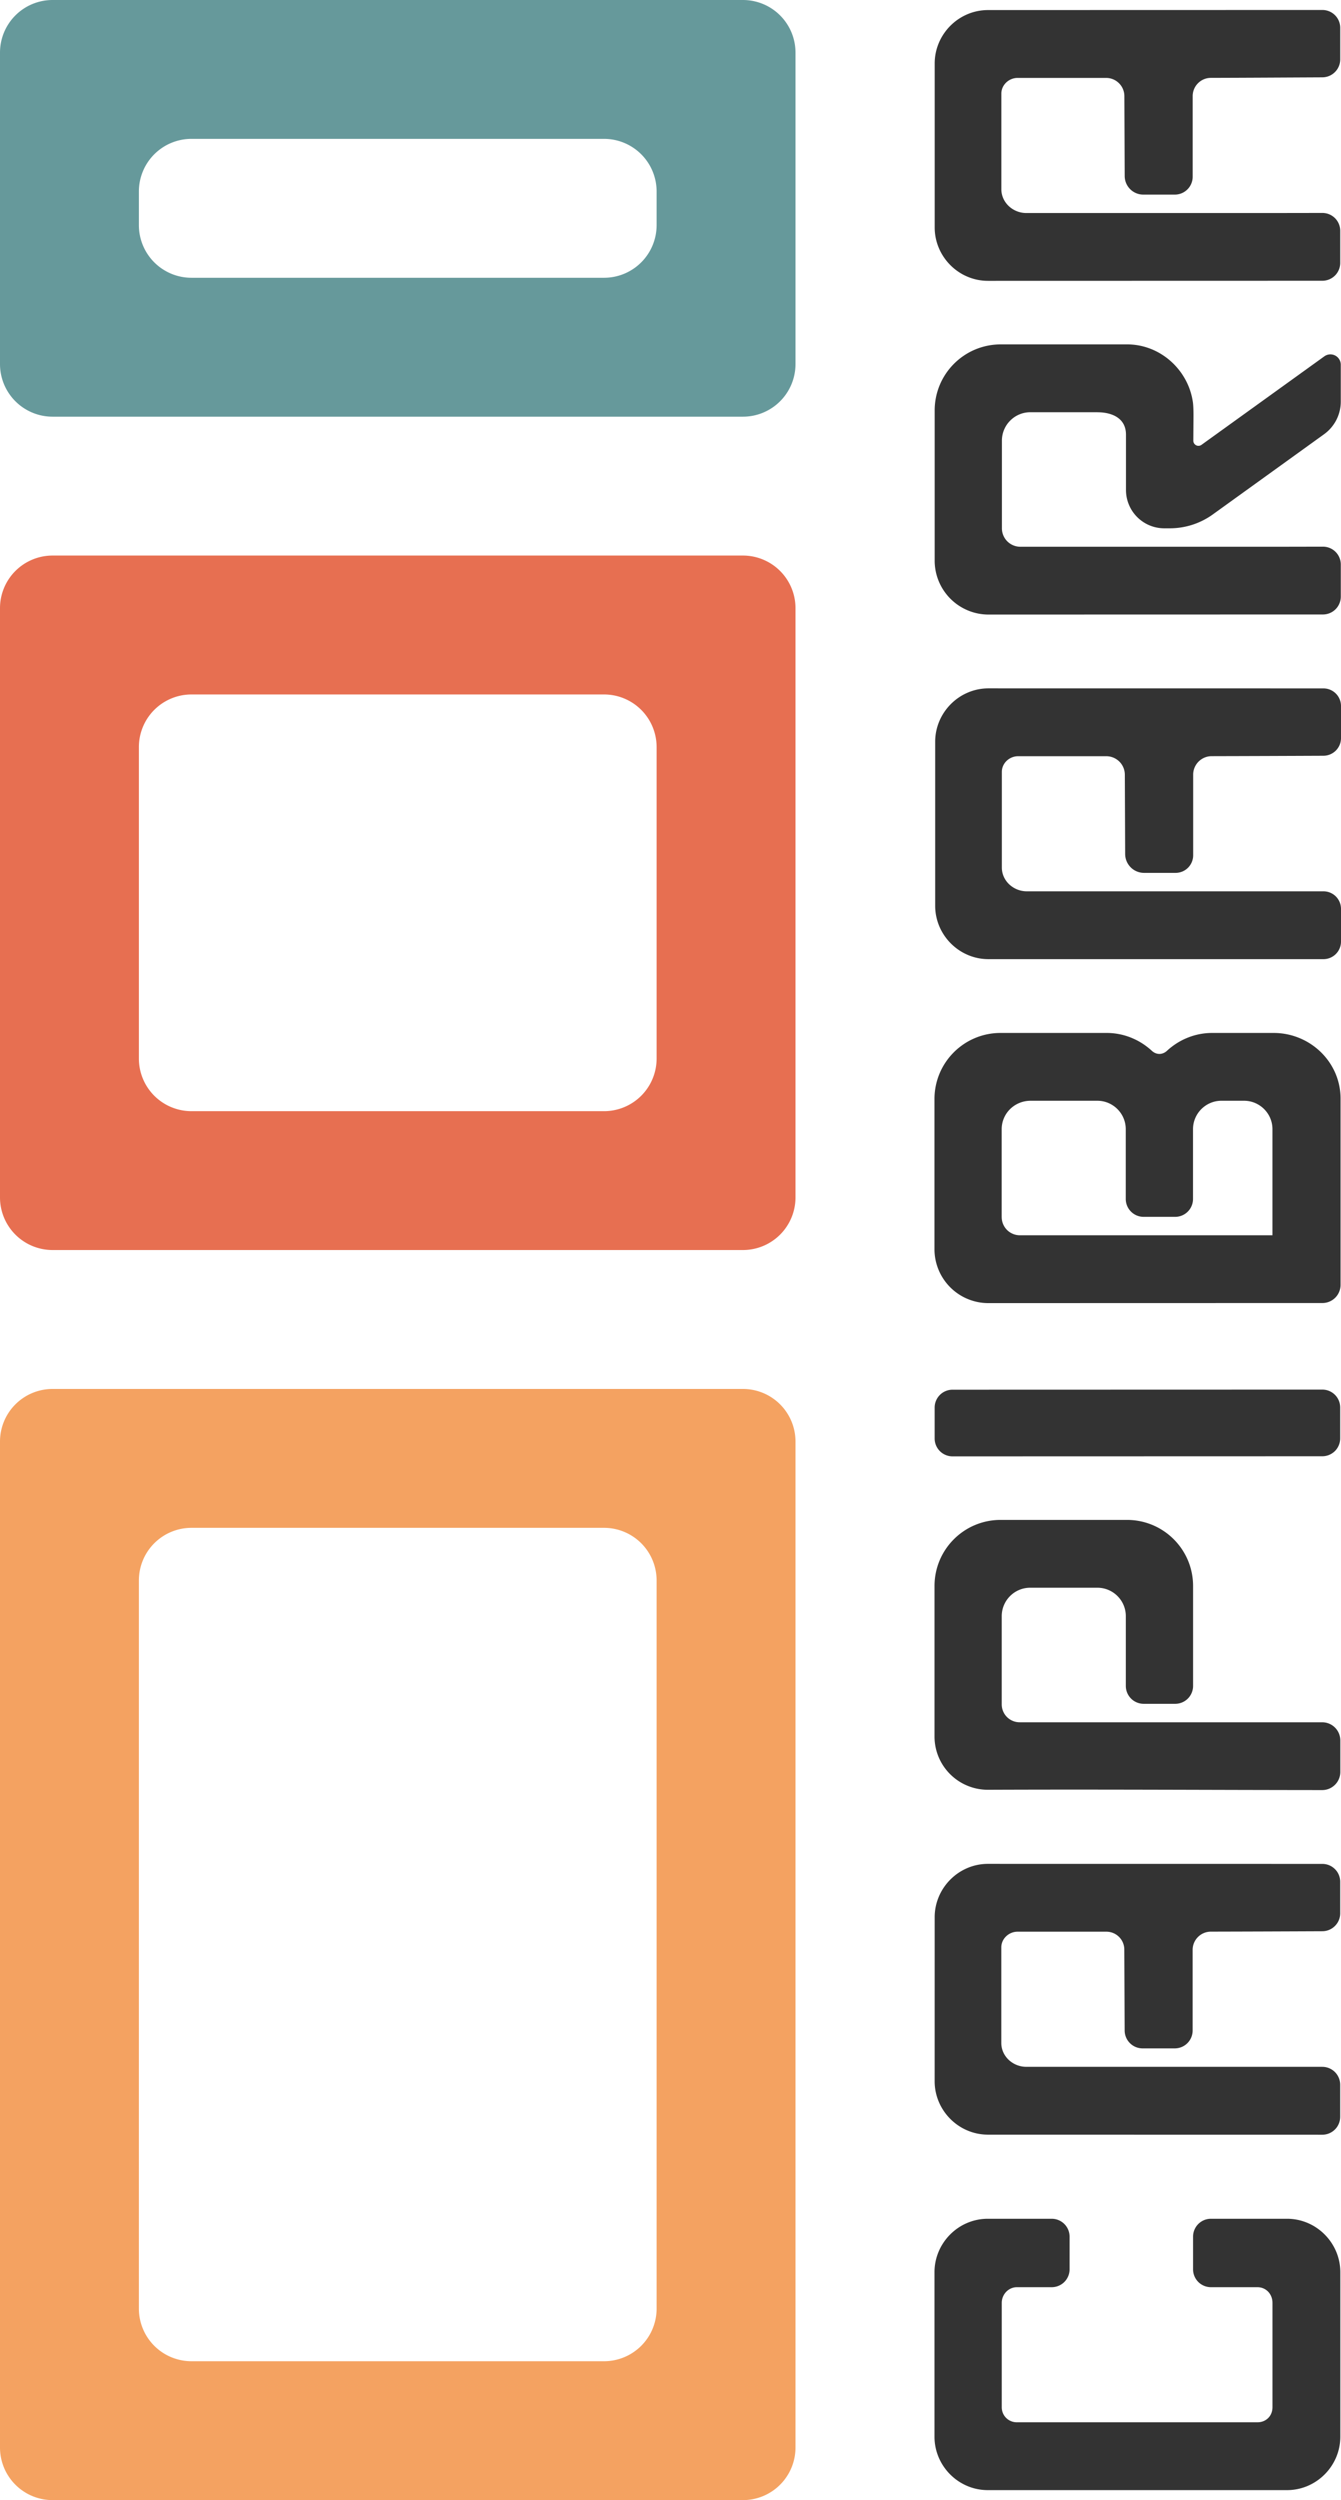 <?xml version="1.0" encoding="UTF-8" standalone="no"?>
<!-- Created with Inkscape (http://www.inkscape.org/) -->

<svg
   width="61.069mm"
   height="113.838mm"
   viewBox="0 0 61.069 113.838"
   version="1.1"
   id="svg1"
   inkscape:version="1.3.2 (091e20e, 2023-11-25)"
   sodipodi:docname="vertical.svg"
   inkscape:export-filename="vertical.jpg"
   inkscape:export-xdpi="300"
   inkscape:export-ydpi="300"
   xmlns:inkscape="http://www.inkscape.org/namespaces/inkscape"
   xmlns:sodipodi="http://sodipodi.sourceforge.net/DTD/sodipodi-0.dtd"
   xmlns="http://www.w3.org/2000/svg"
   xmlns:svg="http://www.w3.org/2000/svg">
  <sodipodi:namedview
     id="namedview1"
     pagecolor="#ffffff"
     bordercolor="#000000"
     borderopacity="0.25"
     inkscape:showpageshadow="2"
     inkscape:pageopacity="0.0"
     inkscape:pagecheckerboard="0"
     inkscape:deskcolor="#d1d1d1"
     inkscape:document-units="mm"
     showguides="true"
     inkscape:zoom="0.84096521"
     inkscape:cx="94.534232"
     inkscape:cy="456.02362"
     inkscape:window-width="2496"
     inkscape:window-height="1523"
     inkscape:window-x="64"
     inkscape:window-y="40"
     inkscape:window-maximized="1"
     inkscape:current-layer="layer1">
    <sodipodi:guide
       position="50.37,185.836"
       orientation="0,-1"
       id="guide4"
       inkscape:locked="false" />
    <sodipodi:guide
       position="27.956,186.291"
       orientation="0,-1"
       id="guide5"
       inkscape:locked="false" />
    <sodipodi:guide
       position="46.254,72.907"
       orientation="0,-1"
       id="guide6"
       inkscape:locked="false" />
    <sodipodi:guide
       position="22.005,72.453"
       orientation="0,-1"
       id="guide7"
       inkscape:locked="false" />
    <sodipodi:guide
       position="29.902,90.649"
       orientation="1,0"
       id="guide8"
       inkscape:locked="false" />
    <sodipodi:guide
       position="36.226,92.095"
       orientation="1,0"
       id="guide9"
       inkscape:locked="false" />
    <sodipodi:guide
       position="42.557,93.99"
       orientation="1,0"
       id="guide10"
       inkscape:locked="false" />
    <sodipodi:guide
       position="-9.8598981e-08,131.767"
       orientation="1,0"
       id="guide11"
       inkscape:locked="false" />
    <sodipodi:guide
       position="61.06,170.609"
       orientation="1,0"
       id="guide12"
       inkscape:locked="false" />
  </sodipodi:namedview>
  <defs
     id="defs1">
    <inkscape:path-effect
       effect="fillet_chamfer"
       id="path-effect4"
       is_visible="true"
       lpeversion="1"
       nodesatellites_param="F,0,0,1,0,2.646,0,1 @ F,0,0,1,0,2.646,0,1 @ F,0,0,1,0,2.646,0,1 @ F,0,0,1,0,2.646,0,1 | F,0,0,1,0,2.646,0,1 @ F,0,0,1,0,2.646,0,1 @ F,0,0,1,0,2.646,0,1 @ F,0,0,1,0,2.646,0,1"
       radius="10"
       unit="px"
       method="auto"
       mode="F"
       chamfer_steps="1"
       flexible="false"
       use_knot_distance="true"
       apply_no_radius="true"
       apply_with_radius="true"
       only_selected="false"
       hide_knots="false" />
    <inkscape:path-effect
       effect="fillet_chamfer"
       id="path-effect2"
       is_visible="true"
       lpeversion="1"
       nodesatellites_param="F,0,0,1,0,2.646,0,1 @ F,0,0,1,0,2.646,0,1 @ F,0,0,1,0,2.646,0,1 @ F,0,0,1,0,2.646,0,1 | F,0,0,1,0,2.646,0,1 @ F,0,0,1,0,2.646,0,1 @ F,0,0,1,0,2.646,0,1 @ F,0,0,1,0,2.646,0,1"
       radius="10"
       unit="px"
       method="auto"
       mode="F"
       chamfer_steps="1"
       flexible="false"
       use_knot_distance="true"
       apply_no_radius="true"
       apply_with_radius="true"
       only_selected="false"
       hide_knots="false" />
    <inkscape:path-effect
       effect="fillet_chamfer"
       id="path-effect193"
       is_visible="true"
       lpeversion="1"
       nodesatellites_param="F,0,0,1,0,0,0,1 @ F,0,0,1,0,0,0,1 @ F,0,0,1,0,0.784,0,1 @ F,0,0,1,0,0.784,0,1 @ F,0,0,1,0,0,0,1 @ F,0,0,1,0,0,0,1 @ F,0,0,1,0,0,0,1 @ F,0,0,1,0,0,0,1 @ F,0,0,1,0,0,0,1 @ F,0,0,1,0,0,0,1 @ F,0,0,1,0,0,0,1 @ F,0,0,1,0,0,0,1 @ F,0,0,1,0,0.797,0,1 @ F,0,0,1,0,0.813,0,1 @ F,0,0,1,0,0.784,0,1 @ F,0,0,1,0,0.797,0,1 @ F,0,0,1,0,0.784,0,1 @ F,0,0,1,0,0.784,0,1 @ F,0,0,1,0,0,0,1 @ F,0,0,1,0,0,0,1"
       radius="0"
       unit="px"
       method="auto"
       mode="F"
       chamfer_steps="1"
       flexible="false"
       use_knot_distance="true"
       apply_no_radius="true"
       apply_with_radius="true"
       only_selected="false"
       hide_knots="false" />
    <inkscape:path-effect
       effect="fillet_chamfer"
       id="path-effect195"
       is_visible="true"
       lpeversion="1"
       nodesatellites_param="F,0,0,1,0,2.366,0,1 @ F,0,0,1,0,0.784,0,1 @ F,0,0,1,0,0.784,0,1 @ F,0,0,1,0,0,0,1 @ F,0,0,1,0,0,0,1 @ F,0,0,1,0,0,0,1 @ F,0,0,1,0,0,0,1 @ F,0,0,1,0,0.809,0,1 @ F,0,0,1,0,0,0,1 @ F,0,0,1,0,0,0,1 @ F,0,0,1,0,0.286,0,1 @ F,0,0,1,0,0,0,1 @ F,0,0,1,0,1.682,0,1 @ F,0,0,1,0,1.042,0,1 @ F,0,0,1,0,0.904,0,1 @ F,0,0,1,0,0.888,0,1 @ F,0,0,1,0,0.445,0,1 @ F,0,0,1,0,0.426,0,1 @ F,0,0,1,0,0,0,1 @ F,0,0,1,0,0,0,1 @ F,0,0,1,0,0,0,1"
       radius="0"
       unit="px"
       method="auto"
       mode="F"
       chamfer_steps="1"
       flexible="false"
       use_knot_distance="true"
       apply_no_radius="true"
       apply_with_radius="true"
       only_selected="false"
       hide_knots="false" />
    <inkscape:path-effect
       effect="fillet_chamfer"
       id="path-effect197"
       is_visible="true"
       lpeversion="1"
       nodesatellites_param="F,0,0,1,0,0,0,1 @ F,0,0,1,0,0,0,1 @ F,0,0,1,0,0.771,0,1 @ F,0,0,1,0,0.771,0,1 @ F,0,0,1,0,0,0,1 @ F,0,0,1,0,0,0,1 @ F,0,0,1,0,0,0,1 @ F,0,0,1,0,0,0,1 @ F,0,0,1,0,0,0,1 @ F,0,0,1,0,0,0,1 @ F,0,0,1,0,0,0,1 @ F,0,0,1,0,0,0,1 @ F,0,0,1,0,0.809,0,1 @ F,0,0,1,0,0.826,0,1 @ F,0,0,1,0,0.772,0,1 @ F,0,0,1,0,0.809,0,1 @ F,0,0,1,0,0.771,0,1 @ F,0,0,1,0,0.771,0,1 @ F,0,0,1,0,0,0,1 @ F,0,0,1,0,0,0,1"
       radius="0"
       unit="px"
       method="auto"
       mode="F"
       chamfer_steps="1"
       flexible="false"
       use_knot_distance="true"
       apply_no_radius="true"
       apply_with_radius="true"
       only_selected="false"
       hide_knots="false" />
    <inkscape:path-effect
       effect="fillet_chamfer"
       id="path-effect199"
       is_visible="true"
       lpeversion="1"
       nodesatellites_param="F,0,0,1,0,2.366,0,1 @ F,0,0,1,0,0.797,0,1 @ F,0,0,1,0,0,0,1 @ F,0,0,1,0,0,0,1 @ F,0,0,1,0,0,0,1 @ F,0,0,1,0,0,0,1 @ F,0,0,1,0,0.493,0,1 @ F,0,0,1,0,0,0,1 @ F,0,0,1,0,0,0,1 @ F,0,0,1,0,0,0,1 | F,0,0,1,0,0.797,0,1 @ F,0,0,1,0,0,0,1 @ F,0,0,1,0,0,0,1 @ F,0,0,1,0,0,0,1 @ F,0,0,1,0,0,0,1 @ F,0,0,1,0,0.784,0,1 @ F,0,0,1,0,0.784,0,1 @ F,0,0,1,0,0,0,1 @ F,0,0,1,0,0,0,1 @ F,0,0,1,0,0,0,1 @ F,0,0,1,0,0,0,1 @ F,0,0,1,0,0,0,1 @ F,0,0,1,0,0,0,1 @ F,0,0,1,0,0,0,1 @ F,0,0,1,0,0,0,1"
       radius="0"
       unit="px"
       method="auto"
       mode="F"
       chamfer_steps="1"
       flexible="false"
       use_knot_distance="true"
       apply_no_radius="true"
       apply_with_radius="true"
       only_selected="false"
       hide_knots="false" />
    <inkscape:path-effect
       effect="fillet_chamfer"
       id="path-effect201"
       is_visible="true"
       lpeversion="1"
       nodesatellites_param="F,0,0,1,0,0.784,0,1 @ F,0,0,1,0,0.784,0,1 @ F,0,0,1,0,0.784,0,1 @ F,0,1,1,0,0.784,0,1"
       radius="0"
       unit="px"
       method="auto"
       mode="F"
       chamfer_steps="1"
       flexible="false"
       use_knot_distance="true"
       apply_no_radius="true"
       apply_with_radius="true"
       only_selected="false"
       hide_knots="false" />
    <inkscape:path-effect
       effect="fillet_chamfer"
       id="path-effect203"
       is_visible="true"
       lpeversion="1"
       nodesatellites_param="F,0,0,1,0,2.353,0,1 @ F,0,0,1,0,0.797,0,1 @ F,0,0,1,0,0.797,0,1 @ F,0,0,1,0,0,0,1 @ F,0,0,1,0,0,0,1 @ F,0,0,1,0,0,0,1 @ F,0,0,1,0,0.784,0,1 @ F,0,0,1,0,0,0,1 @ F,0,0,1,0,0,0,1 @ F,0,0,1,0,0,0,1 @ F,0,0,1,0,0,0,1 @ F,0,0,1,0,0.784,0,1 @ F,0,0,1,0,0.784,0,1 @ F,0,0,1,0,0,0,1 @ F,0,0,1,0,0,0,1 @ F,0,0,1,0,0,0,1 @ F,0,0,1,0,0,0,1"
       radius="0"
       unit="px"
       method="auto"
       mode="F"
       chamfer_steps="1"
       flexible="false"
       use_knot_distance="true"
       apply_no_radius="true"
       apply_with_radius="true"
       only_selected="false"
       hide_knots="false" />
    <inkscape:path-effect
       effect="fillet_chamfer"
       id="path-effect205"
       is_visible="true"
       lpeversion="1"
       nodesatellites_param="F,0,0,1,0,0,0,1 @ F,0,0,1,0,0,0,1 @ F,0,0,1,0,0.784,0,1 @ F,0,0,1,0,0.784,0,1 @ F,0,0,1,0,0,0,1 @ F,0,0,1,0,0,0,1 @ F,0,0,1,0,0,0,1 @ F,0,0,1,0,0,0,1 @ F,0,0,1,0,0,0,1 @ F,0,0,1,0,0,0,1 @ F,0,0,1,0,0,0,1 @ F,0,0,1,0,0.782,0,1 @ F,0,0,1,0,0.784,0,1 @ F,0,0,1,0,0.784,0,1 @ F,0,0,1,0,0.797,0,1 @ F,0,0,1,0,0.784,0,1 @ F,0,0,1,0,0.784,0,1 @ F,0,0,1,0,0,0,1 @ F,0,0,1,0,0,0,1"
       radius="0"
       unit="px"
       method="auto"
       mode="F"
       chamfer_steps="1"
       flexible="false"
       use_knot_distance="true"
       apply_no_radius="true"
       apply_with_radius="true"
       only_selected="false"
       hide_knots="false" />
    <inkscape:path-effect
       effect="fillet_chamfer"
       id="path-effect207"
       is_visible="true"
       lpeversion="1"
       nodesatellites_param="F,0,0,1,0,0.784,0,1 @ F,0,0,1,0,0,0,1 @ F,0,0,1,0,0,0,1 @ F,0,0,1,0,0,0,1 @ F,0,0,1,0,0,0,1 @ F,0,0,1,0,0,0,1 @ F,0,0,1,0,0,0,1 @ F,0,0,1,0,0,0,1 @ F,0,0,1,0,0,0,1 @ F,0,0,1,0,0.784,0,1 @ F,0,0,1,0,0.784,0,1 @ F,0,0,1,0,0,0,1 @ F,0,0,1,0,0,0,1 @ F,0,0,1,0,0,0,1 @ F,0,0,1,0,0,0,1 @ F,0,0,1,0,0,0,1 @ F,0,0,1,0,0,0,1 @ F,0,0,1,0,0,0,1 @ F,0,0,1,0,0,0,1 @ F,0,0,1,0,0.784,0,1"
       radius="0"
       unit="px"
       method="auto"
       mode="F"
       chamfer_steps="1"
       flexible="false"
       use_knot_distance="true"
       apply_no_radius="true"
       apply_with_radius="true"
       only_selected="false"
       hide_knots="false" />
    <inkscape:path-effect
       effect="fillet_chamfer"
       id="path-effect210"
       is_visible="true"
       lpeversion="1"
       nodesatellites_param="F,0,0,1,0,2.646,0,1 @ F,0,0,1,0,2.646,0,1 @ F,0,0,1,0,2.646,0,1 @ F,0,0,1,0,2.646,0,1 | F,0,0,1,0,2.646,0,1 @ F,0,0,1,0,2.646,0,1 @ F,0,0,1,0,2.646,0,1 @ F,0,0,1,0,2.646,0,1"
       radius="10"
       unit="px"
       method="auto"
       mode="F"
       chamfer_steps="1"
       flexible="false"
       use_knot_distance="true"
       apply_no_radius="true"
       apply_with_radius="true"
       only_selected="false"
       hide_knots="false" />
    <inkscape:path-effect
       effect="fillet_chamfer"
       id="path-effect212"
       is_visible="true"
       lpeversion="1"
       nodesatellites_param="F,0,0,1,0,2.646,0,1 @ F,0,0,1,0,2.646,0,1 @ F,0,0,1,0,2.646,0,1 @ F,0,0,1,0,2.646,0,1 | F,0,0,1,0,2.646,0,1 @ F,0,0,1,0,2.646,0,1 @ F,0,0,1,0,2.646,0,1 @ F,0,0,1,0,2.646,0,1"
       radius="10"
       unit="px"
       method="auto"
       mode="F"
       chamfer_steps="1"
       flexible="false"
       use_knot_distance="true"
       apply_no_radius="true"
       apply_with_radius="true"
       only_selected="false"
       hide_knots="false" />
    <inkscape:path-effect
       effect="fillet_chamfer"
       id="path-effect214"
       is_visible="true"
       lpeversion="1"
       nodesatellites_param="F,0,0,1,0,2.646,0,1 @ F,0,0,1,0,2.646,0,1 @ F,0,0,1,0,2.646,0,1 @ F,0,0,1,0,2.646,0,1 | F,0,0,1,0,2.646,0,1 @ F,0,0,1,0,2.646,0,1 @ F,0,0,1,0,2.646,0,1 @ F,0,0,1,0,2.646,0,1"
       radius="10"
       unit="px"
       method="auto"
       mode="F"
       chamfer_steps="1"
       flexible="false"
       use_knot_distance="true"
       apply_no_radius="true"
       apply_with_radius="true"
       only_selected="false"
       hide_knots="false" />
    <inkscape:path-effect
       effect="fillet_chamfer"
       id="path-effect210-7"
       is_visible="true"
       lpeversion="1"
       nodesatellites_param="F,0,0,1,0,2.646,0,1 @ F,0,0,1,0,2.646,0,1 @ F,0,0,1,0,2.646,0,1 @ F,0,0,1,0,2.646,0,1 | F,0,0,1,0,2.646,0,1 @ F,0,0,1,0,2.646,0,1 @ F,0,0,1,0,2.646,0,1 @ F,0,0,1,0,2.646,0,1"
       radius="10"
       unit="px"
       method="auto"
       mode="F"
       chamfer_steps="1"
       flexible="false"
       use_knot_distance="true"
       apply_no_radius="true"
       apply_with_radius="true"
       only_selected="false"
       hide_knots="false" />
    <inkscape:path-effect
       effect="fillet_chamfer"
       id="path-effect4-7"
       is_visible="true"
       lpeversion="1"
       nodesatellites_param="F,0,0,1,0,2.646,0,1 @ F,0,0,1,0,2.646,0,1 @ F,0,0,1,0,2.646,0,1 @ F,0,0,1,0,2.646,0,1 | F,0,0,1,0,2.646,0,1 @ F,0,0,1,0,2.646,0,1 @ F,0,0,1,0,2.646,0,1 @ F,0,0,1,0,2.646,0,1"
       radius="10"
       unit="px"
       method="auto"
       mode="F"
       chamfer_steps="1"
       flexible="false"
       use_knot_distance="true"
       apply_no_radius="true"
       apply_with_radius="true"
       only_selected="false"
       hide_knots="false" />
    <inkscape:path-effect
       effect="fillet_chamfer"
       id="path-effect210-6"
       is_visible="true"
       lpeversion="1"
       nodesatellites_param="F,0,0,1,0,2.646,0,1 @ F,0,0,1,0,2.646,0,1 @ F,0,0,1,0,2.646,0,1 @ F,0,0,1,0,2.646,0,1 | F,0,0,1,0,2.646,0,1 @ F,0,0,1,0,2.646,0,1 @ F,0,0,1,0,2.646,0,1 @ F,0,0,1,0,2.646,0,1"
       radius="10"
       unit="px"
       method="auto"
       mode="F"
       chamfer_steps="1"
       flexible="false"
       use_knot_distance="true"
       apply_no_radius="true"
       apply_with_radius="true"
       only_selected="false"
       hide_knots="false" />
    <inkscape:path-effect
       effect="fillet_chamfer"
       id="path-effect210-4"
       is_visible="true"
       lpeversion="1"
       nodesatellites_param="F,0,0,1,0,2.646,0,1 @ F,0,0,1,0,2.646,0,1 @ F,0,0,1,0,2.646,0,1 @ F,0,0,1,0,2.646,0,1 | F,0,0,1,0,2.646,0,1 @ F,0,0,1,0,2.646,0,1 @ F,0,0,1,0,2.646,0,1 @ F,0,0,1,0,2.646,0,1"
       radius="10"
       unit="px"
       method="auto"
       mode="F"
       chamfer_steps="1"
       flexible="false"
       use_knot_distance="true"
       apply_no_radius="true"
       apply_with_radius="true"
       only_selected="false"
       hide_knots="false" />
    <inkscape:path-effect
       effect="fillet_chamfer"
       id="path-effect210-3"
       is_visible="true"
       lpeversion="1"
       nodesatellites_param="F,0,0,1,0,2.646,0,1 @ F,0,0,1,0,2.646,0,1 @ F,0,0,1,0,2.646,0,1 @ F,0,0,1,0,2.646,0,1 | F,0,0,1,0,2.646,0,1 @ F,0,0,1,0,2.646,0,1 @ F,0,0,1,0,2.646,0,1 @ F,0,0,1,0,2.646,0,1"
       radius="10"
       unit="px"
       method="auto"
       mode="F"
       chamfer_steps="1"
       flexible="false"
       use_knot_distance="true"
       apply_no_radius="true"
       apply_with_radius="true"
       only_selected="false"
       hide_knots="false" />
    <inkscape:path-effect
       effect="fillet_chamfer"
       id="path-effect210-5"
       is_visible="true"
       lpeversion="1"
       nodesatellites_param="F,0,0,1,0,2.646,0,1 @ F,0,0,1,0,2.646,0,1 @ F,0,0,1,0,2.646,0,1 @ F,0,0,1,0,2.646,0,1 | F,0,0,1,0,2.646,0,1 @ F,0,0,1,0,2.646,0,1 @ F,0,0,1,0,2.646,0,1 @ F,0,0,1,0,2.646,0,1"
       radius="10"
       unit="px"
       method="auto"
       mode="F"
       chamfer_steps="1"
       flexible="false"
       use_knot_distance="true"
       apply_no_radius="true"
       apply_with_radius="true"
       only_selected="false"
       hide_knots="false" />
  </defs>
  <g
     inkscape:label="Capa 1"
     inkscape:groupmode="layer"
     id="layer1"
     transform="translate(-62.706,-89.165)">
    <g
       id="g1">
      <path
         id="path207"
         style="opacity:0.995;fill:#66999b;fill-opacity:1;fill-rule:evenodd;stroke-width:0.329;stroke-linejoin:round;stroke-opacity:0.749"
         d="m 62.706,91.559 v 14.184 a 2.395,2.395 0 0 0 2.395,2.395 h 31.437 a 2.395,2.395 0 0 0 2.395,-2.395 V 91.559 A 2.395,2.395 0 0 0 96.538,89.165 H 65.101 a 2.395,2.395 0 0 0 -2.395,2.395 z m 8.719,3.929 h 18.788 a 2.395,2.395 0 0 1 2.395,2.395 v 1.535 a 2.395,2.395 0 0 1 -2.395,2.395 H 71.426 a 2.395,2.395 0 0 1 -2.395,-2.395 v -1.535 a 2.395,2.395 0 0 1 2.395,-2.395 z"
         sodipodi:nodetypes="cccccccccc" />
      <path
         id="path208"
         style="opacity:0.995;fill:#e76f51;fill-opacity:1;fill-rule:evenodd;stroke-width:0.329;stroke-linejoin:round;stroke-opacity:0.749"
         d="m 62.706,116.856 v 26.832 a 2.395,2.395 0 0 0 2.395,2.395 h 31.437 a 2.395,2.395 0 0 0 2.395,-2.395 v -26.832 a 2.395,2.395 0 0 0 -2.395,-2.395 H 65.101 a 2.395,2.395 0 0 0 -2.395,2.395 z m 8.719,3.93 h 18.788 a 2.395,2.395 0 0 1 2.395,2.395 v 14.184 a 2.395,2.395 0 0 1 -2.395,2.395 H 71.426 a 2.395,2.395 0 0 1 -2.395,-2.395 v -14.184 a 2.395,2.395 0 0 1 2.395,-2.395 z"
         sodipodi:nodetypes="cccccccccc" />
      <path
         id="path209"
         style="opacity:0.995;fill:#f4a261;fill-opacity:1;fill-rule:evenodd;stroke-width:0.329;stroke-linejoin:round;stroke-opacity:0.749"
         d="m 62.706,154.803 v 45.805 a 2.395,2.395 0 0 0 2.395,2.395 h 31.437 a 2.395,2.395 0 0 0 2.395,-2.395 V 154.803 A 2.395,2.395 0 0 0 96.538,152.408 H 65.101 a 2.395,2.395 0 0 0 -2.395,2.395 z m 8.719,3.929 h 18.788 a 2.395,2.395 0 0 1 2.395,2.395 v 33.157 a 2.395,2.395 0 0 1 -2.395,2.395 H 71.426 a 2.395,2.395 0 0 1 -2.395,-2.395 v -33.157 a 2.395,2.395 0 0 1 2.395,-2.395 z"
         sodipodi:nodetypes="cccccccccc" />
      <path
         id="path7-3-6-0"
         style="font-size:179.677px;line-height:0.8;font-family:ModernSociety;-inkscape-font-specification:ModernSociety;text-align:center;letter-spacing:0px;word-spacing:0px;text-anchor:middle;opacity:0.995;fill:#333333;fill-opacity:1;fill-rule:evenodd;stroke-width:0.049;stroke-linejoin:round;stroke-opacity:0.749"
         d="m 105.272,99.524 c 0,1.32 1.083,2.429 2.429,2.429 l 15.225,-0.004 a 0.814,0.814 0 0 0 0.814,-0.814 v -1.461 a 0.813,0.813 0 0 0 -0.814,-0.813 l -2.457,0.004 h -3.449 -3.089 -3.335 -1.153 c -0.607,0 -1.135,-0.476 -1.135,-1.083 v -4.356 c 0,-0.396 0.344,-0.713 0.74,-0.713 h 4.031 a 0.831,0.831 0 0 1 0.831,0.827 l 0.015,3.642 a 0.847,0.847 0 0 0 0.847,0.844 h 1.435 a 0.814,0.814 0 0 0 0.814,-0.814 v -3.672 c 0,-0.457 0.37,-0.828 0.827,-0.829 1.691,-0.005 3.387,-0.016 5.078,-0.025 0.449,-0.002 0.814,-0.368 0.814,-0.818 v -1.435 a 0.814,0.814 0 0 0 -0.814,-0.814 l -15.225,0.004 c -1.346,3.7e-4 -2.429,1.109 -2.429,2.429 z"
         sodipodi:nodetypes="ssccccccssssccccccsss" />
      <path
         id="path6-6-1-2"
         style="font-size:179.677px;line-height:0.8;font-family:ModernSociety;-inkscape-font-specification:ModernSociety;text-align:center;letter-spacing:0px;word-spacing:0px;text-anchor:middle;opacity:0.995;fill:#333333;fill-opacity:1;fill-rule:evenodd;stroke-width:0.049;stroke-linejoin:round;stroke-opacity:0.749"
         d="m 107.727,117.148 15.225,-0.004 a 0.814,0.814 0 0 0 0.814,-0.814 v -1.461 a 0.813,0.813 0 0 0 -0.814,-0.813 l -1.92,0.004 h -3.986 -3.063 -2.825 -1.986 a 0.839,0.839 0 0 1 -0.839,-0.839 v -3.992 c 0,-0.713 0.581,-1.294 1.294,-1.294 h 2.74 c 0.164,0 0.43,-0.004 0.592,0.018 0.593,0.074 1.024,0.386 1.024,1.001 v 2.522 a 1.745,1.745 0 0 0 1.745,1.745 h 0.249 a 3.352,3.352 0 0 0 1.96,-0.632 l 5.067,-3.652 a 1.832,1.832 0 0 0 0.761,-1.486 v -1.679 a 0.472,0.472 0 0 0 -0.747,-0.383 l -5.597,4.032 a 0.234,0.234 0 0 1 -0.371,-0.192 l 0.006,-0.869 c 0.002,-0.244 0.008,-0.641 -0.026,-0.882 -0.207,-1.464 -1.479,-2.632 -2.993,-2.632 h -5.756 c -1.663,0 -3.01,1.346 -3.01,3.009 l -2e-5,6.838 a 2.455,2.455 0 0 0 2.455,2.455 z"
         sodipodi:nodetypes="ccccccccsssscccccssssc" />
      <path
         id="path5-0-5-3"
         style="font-size:179.677px;line-height:0.8;font-family:ModernSociety;-inkscape-font-specification:ModernSociety;text-align:center;letter-spacing:0px;word-spacing:0px;text-anchor:middle;opacity:0.995;fill:#333333;fill-opacity:1;fill-rule:evenodd;stroke-width:0.049;stroke-linejoin:round;stroke-opacity:0.749"
         d="m 105.294,130.409 c 0,1.32 1.082,2.429 2.429,2.429 h 15.252 a 0.8,0.8 0 0 0 0.8,-0.8 v -1.489 a 0.8,0.8 0 0 0 -0.8,-0.8 h -2.47 -3.462 -3.089 -3.322 -1.167 c -0.607,0 -1.135,-0.475 -1.135,-1.082 v -4.356 c 0,-0.396 0.343,-0.713 0.739,-0.713 h 4.018 a 0.844,0.844 0 0 1 0.844,0.84 l 0.015,3.615 a 0.861,0.861 0 0 0 0.861,0.857 h 1.435 a 0.801,0.801 0 0 0 0.801,-0.801 v -3.671 c 0,-0.464 0.376,-0.841 0.84,-0.842 1.694,-0.004 3.398,-0.011 5.092,-0.019 0.442,-0.002 0.8,-0.362 0.8,-0.804 v -1.462 a 0.801,0.801 0 0 0 -0.8,-0.801 l -15.252,-0.002 c -1.346,-2e-4 -2.429,1.109 -2.429,2.429 z"
         sodipodi:nodetypes="ssccccccssssccccccsss" />
      <path
         id="path4-62-5-7"
         style="font-size:179.677px;line-height:0.8;font-family:ModernSociety;-inkscape-font-specification:ModernSociety;text-align:center;letter-spacing:0px;word-spacing:0px;text-anchor:middle;opacity:0.995;fill:#333333;fill-opacity:1;fill-rule:evenodd;stroke-width:0.049;stroke-linejoin:round;stroke-opacity:0.749"
         d="m 107.716,148.5 15.212,-0.004 a 0.827,0.827 0 0 0 0.827,-0.827 v -2.248 -6.235 c 0,-1.663 -1.386,-2.988 -3.049,-2.988 h -2.798 c -0.793,0 -1.516,0.313 -2.057,0.812 -0.207,0.191 -0.484,0.191 -0.692,-3e-5 -0.541,-0.499 -1.264,-0.812 -2.056,-0.812 h -4.831 c -1.663,0 -3.01,1.346 -3.01,3.009 v 6.838 a 2.455,2.455 0 0 0 2.455,2.455 z m 0.607,-3.916 v -4.004 c 0,-0.713 0.581,-1.294 1.32,-1.294 h 3.036 c 0.713,0 1.294,0.581 1.294,1.294 v 3.178 a 0.814,0.814 0 0 0 0.814,0.814 h 1.435 a 0.814,0.814 0 0 0 0.814,-0.814 v -3.178 c 0,-0.713 0.581,-1.294 1.294,-1.294 h 1.03 c 0.713,0 1.294,0.581 1.294,1.294 v 4.831 h -1.743 -1.874 -3.063 -4.823 a 0.827,0.827 0 0 1 -0.827,-0.827 z"
         sodipodi:nodetypes="ccccsscsssccssssccssssccccc" />
      <path
         id="path2-1-7-5"
         style="font-size:179.677px;line-height:0.8;font-family:ModernSociety;-inkscape-font-specification:ModernSociety;text-align:center;letter-spacing:0px;word-spacing:0px;text-anchor:middle;opacity:0.995;fill:#333333;fill-opacity:1;fill-rule:evenodd;stroke-width:0.049;stroke-linejoin:round;stroke-opacity:0.749"
         d="m 107.705,170.659 c 5.355,-0.023 10.129,0.011 15.212,0.014 0.457,3.1e-4 0.827,-0.37 0.827,-0.827 v -1.434 a 0.827,0.827 0 0 0 -0.827,-0.827 h -5.879 -3.063 -3.375 -1.461 a 0.814,0.814 0 0 1 -0.814,-0.814 v -4.018 c 0,-0.713 0.581,-1.294 1.294,-1.294 h 3.063 c 0.713,0 1.294,0.581 1.294,1.294 v 3.178 a 0.814,0.814 0 0 0 0.814,0.814 h 1.435 a 0.814,0.814 0 0 0 0.814,-0.814 v -4.551 c 0,-1.663 -1.347,-3.009 -3.01,-3.009 h -5.756 c -1.663,0 -3.009,1.346 -3.009,3.009 v 6.851 c 0,1.349 1.093,2.433 2.442,2.428 z"
         sodipodi:nodetypes="cccccccssssccssssc" />
      <path
         id="path1-8-6-9"
         style="font-size:179.677px;line-height:0.8;font-family:ModernSociety;-inkscape-font-specification:ModernSociety;text-align:center;letter-spacing:0px;word-spacing:0px;text-anchor:middle;opacity:0.995;fill:#333333;fill-opacity:1;fill-rule:evenodd;stroke-width:0.049;stroke-linejoin:round;stroke-opacity:0.749"
         d="m 105.27,183.933 c 0,1.32 1.083,2.429 2.429,2.429 l 15.225,0.003 a 0.814,0.814 0 0 0 0.814,-0.814 v -1.461 a 0.816,0.816 0 0 0 -0.814,-0.816 l -0.504,-8.8e-4 h -5.402 -3.089 -4.488 c -0.607,0 -1.135,-0.476 -1.135,-1.083 v -4.356 c 0,-0.396 0.344,-0.713 0.74,-0.713 h 4.046 a 0.815,0.815 0 0 1 0.815,0.812 l 0.016,3.687 a 0.817,0.817 0 0 0 0.817,0.814 h 1.465 a 0.814,0.814 0 0 0 0.814,-0.814 v -3.672 c 0,-0.457 0.37,-0.827 0.827,-0.829 1.691,-0.004 3.388,-0.011 5.079,-0.019 0.449,-0.002 0.814,-0.368 0.814,-0.817 v -1.435 a 0.814,0.814 0 0 0 -0.814,-0.814 l -15.225,-0.002 c -1.346,-2e-4 -2.429,1.109 -2.429,2.429 z"
         sodipodi:nodetypes="sscccccssssccccccsss" />
      <path
         style="font-size:179.677px;line-height:0.8;font-family:ModernSociety;-inkscape-font-specification:ModernSociety;text-align:center;letter-spacing:0px;word-spacing:0px;text-anchor:middle;opacity:0.995;fill:#333333;fill-opacity:1;fill-rule:evenodd;stroke-width:0.049;stroke-linejoin:round;stroke-opacity:0.749"
         d="m 117.852,193.308 h 2.117 c 0.396,0 0.686,0.317 0.686,0.713 v 4.752 c 0,0.396 -0.29,0.686 -0.686,0.686 h -10.957 c -0.37,0 -0.686,-0.29 -0.686,-0.686 v -4.752 c 0,-0.396 0.317,-0.713 0.686,-0.713 h 1.589 a 0.814,0.814 0 0 0 0.814,-0.814 v -1.488 a 0.814,0.814 0 0 0 -0.814,-0.814 h -2.909 c -1.346,0 -2.429,1.109 -2.429,2.429 v 7.498 c 0,1.32 1.082,2.429 2.429,2.429 h 13.623 c 1.346,0 2.429,-1.109 2.429,-2.429 v -7.498 c 0,-1.32 -1.082,-2.429 -2.429,-2.429 h -3.463 a 0.814,0.814 0 0 0 -0.814,0.814 v 1.488 a 0.814,0.814 0 0 0 0.814,0.814 z"
         id="text1-7-5-2" />
      <path
         style="font-size:179.677px;line-height:0.8;font-family:ModernSociety;-inkscape-font-specification:ModernSociety;text-align:center;letter-spacing:0px;word-spacing:0px;text-anchor:middle;opacity:0.995;fill:#333333;fill-opacity:1;fill-rule:evenodd;stroke-width:0.049;stroke-linejoin:round;stroke-opacity:0.749"
         d="m 105.27,153.255 v 1.409 a 0.814,0.814 0 0 0 0.814,0.814 l 16.84,-0.005 a 0.814,0.814 0 0 0 0.814,-0.814 v -1.408 a 0.814,0.814 0 0 0 -0.814,-0.814 l -16.84,0.005 a 0.814,0.814 0 0 0 -0.814,0.814 z"
         id="path5"
         sodipodi:nodetypes="ccccc" />
    </g>
  </g>
</svg>
